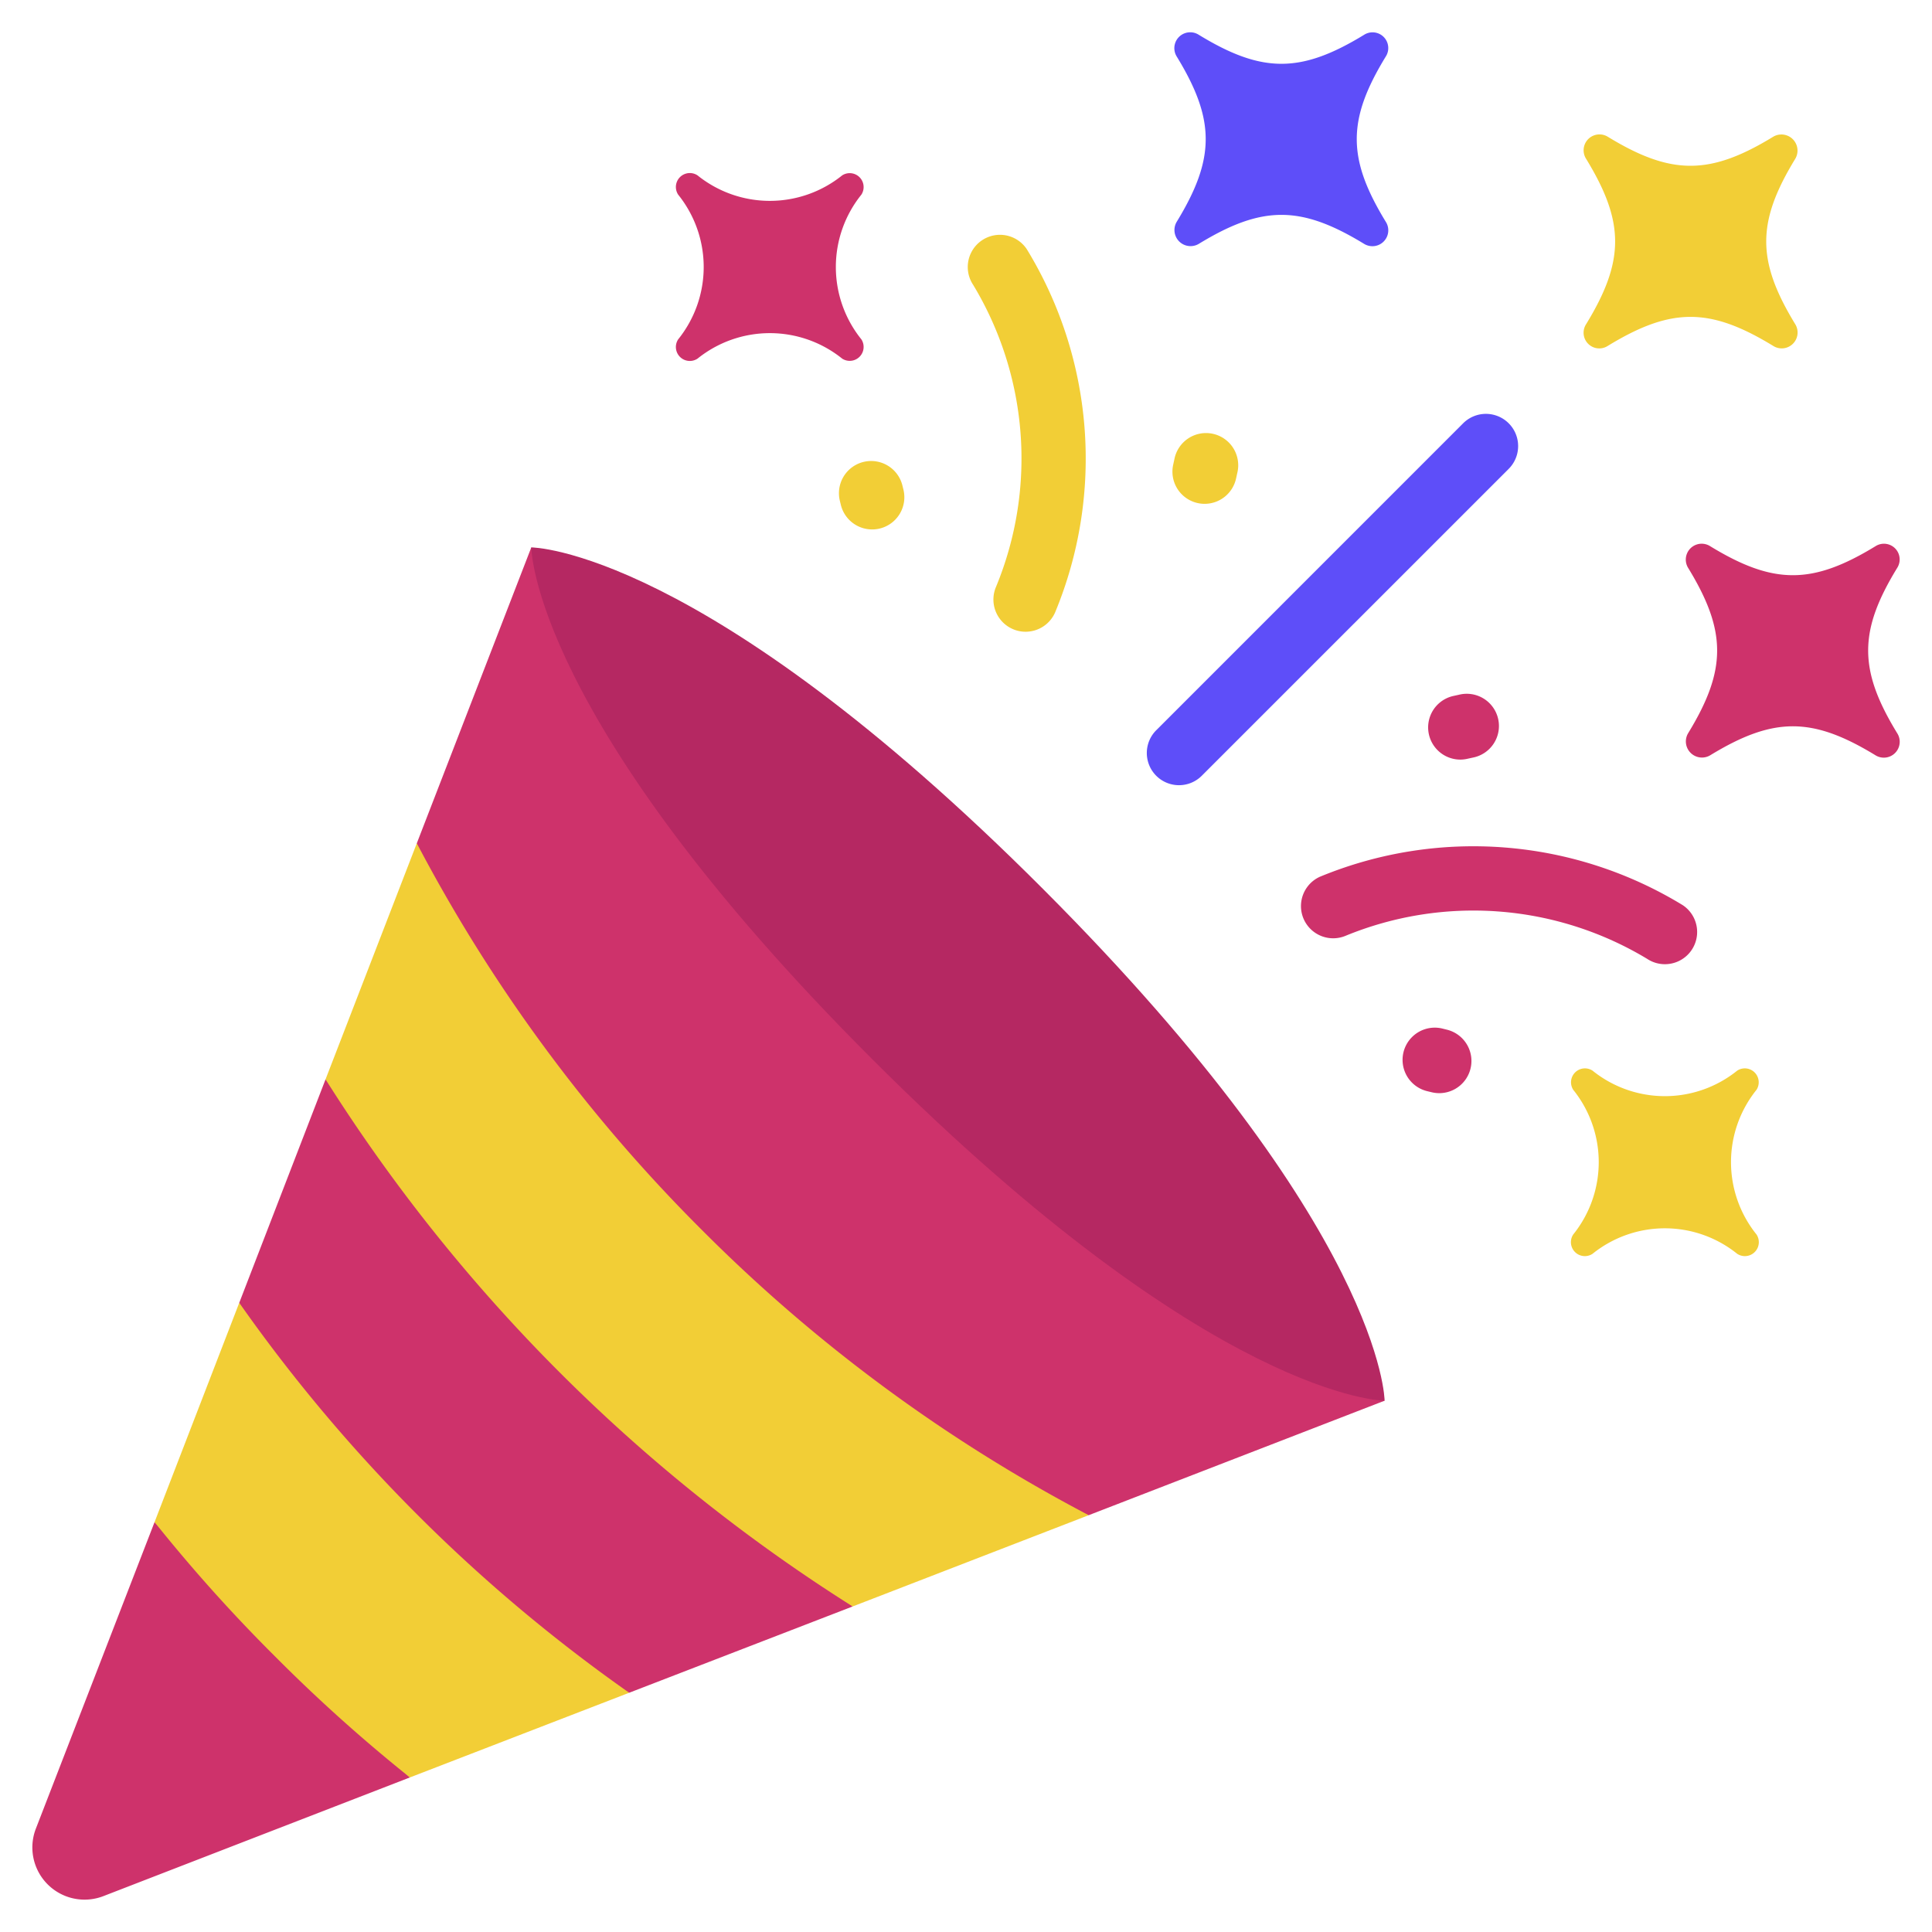 <svg id="Icons" height="512" viewBox="0 0 60 60" width="512" xmlns="http://www.w3.org/2000/svg"><path d="m12.73 55.2-9.53 3.69a1.621 1.621 0 0 1 -2.09-2.09l3.69-9.53z" fill="#ce326b"/><path d="m49.259 10.067c1.2-1.966 1.2-3.168 0-5.133a.493.493 0 0 1 .674-.686c1.966 1.2 3.168 1.2 5.133 0a.5.5 0 0 1 .686.686c-1.2 1.965-1.2 3.167 0 5.133a.493.493 0 0 1 -.686.674c-1.965-1.2-3.167-1.2-5.133 0a.487.487 0 0 1 -.674-.674z" fill="#f2ce36"/><path d="m54.55 33.845a3.582 3.582 0 0 0 0 4.493.433.433 0 0 1 -.6.6 3.581 3.581 0 0 0 -4.492 0 .433.433 0 0 1 -.6-.6 3.582 3.582 0 0 0 0-4.493.432.432 0 0 1 .6-.595 3.581 3.581 0 0 0 4.492 0 .432.432 0 0 1 .6.595z" fill="#f2ce36"/><path d="m58.919 22.77a.493.493 0 0 1 -.674.686c-1.965-1.2-3.167-1.2-5.133 0a.5.5 0 0 1 -.685-.686c1.2-1.965 1.2-3.167 0-5.133a.493.493 0 0 1 .685-.674c1.966 1.2 3.168 1.2 5.133 0a.488.488 0 0 1 .674.674c-1.202 1.963-1.202 3.168 0 5.133z" fill="#ce326b"/><path d="m43.037 6.888a.493.493 0 0 1 -.674.685c-1.966-1.2-3.168-1.2-5.133 0a.5.5 0 0 1 -.686-.685c1.2-1.966 1.2-3.168 0-5.133a.493.493 0 0 1 .686-.674c1.965 1.2 3.167 1.2 5.133 0a.488.488 0 0 1 .674.674c-1.202 1.965-1.202 3.167 0 5.133z" fill="#5e4ef9"/><path d="m26.75 6.046a3.581 3.581 0 0 0 0 4.492.432.432 0 0 1 -.595.6 3.582 3.582 0 0 0 -4.493 0 .433.433 0 0 1 -.6-.6 3.581 3.581 0 0 0 0-4.492.433.433 0 0 1 .6-.6 3.582 3.582 0 0 0 4.493 0 .432.432 0 0 1 .595.6z" fill="#ce326b"/><path d="m19.54 52.57-6.81 2.63a49.506 49.506 0 0 1 -4.18-3.75 49.506 49.506 0 0 1 -3.75-4.18l2.63-6.81z" fill="#f2ce36"/><path d="m26.48 49.89-6.94 2.68a49.752 49.752 0 0 1 -12.11-12.11l2.68-6.94z" fill="#ce326b"/><path d="m33.8 47.05v.01l-7.32 2.83a52.42 52.42 0 0 1 -16.37-16.37l2.83-7.32h.01z" fill="#f2ce36"/><path d="m33.8 47.06v-.01a49.306 49.306 0 0 1 -12-8.85 49.306 49.306 0 0 1 -8.85-12h-.01l3.56-9.2 26.5 26.5z" fill="#ce326b"/><path d="m43 43.5s-5.3 0-15.9-10.594-10.6-15.906-10.6-15.906 5.3 0 15.891 10.607 10.609 15.893 10.609 15.893z" fill="#b52862"/><path d="m36.615 24.385a1 1 0 0 1 -.707-1.707l9.531-9.532a1 1 0 1 1 1.415 1.415l-9.532 9.531a1 1 0 0 1 -.707.293z" fill="#5e4ef9"/><path d="m51.705 29.944a.992.992 0 0 1 -.551-.166 10.45 10.45 0 0 0 -9.38-.71 1 1 0 0 1 -.787-1.838 12.47 12.47 0 0 1 11.274.882 1 1 0 0 1 -.556 1.832z" fill="#ce326b"/><path d="m31.851 19.619a.979.979 0 0 1 -.394-.081 1 1 0 0 1 -.525-1.312 10.438 10.438 0 0 0 -.71-9.38 1 1 0 0 1 1.666-1.107 12.472 12.472 0 0 1 .882 11.274 1 1 0 0 1 -.919.606z" fill="#f2ce36"/><path d="m45.352 23.59a1 1 0 0 1 -.213-1.977l.173-.038a1 1 0 1 1 .428 1.953l-.174.038a.982.982 0 0 1 -.214.024z" fill="#ce326b"/><path d="m37.411 15.647a1 1 0 0 1 -.977-1.213l.038-.174a1 1 0 1 1 1.953.428l-.038.173a1 1 0 0 1 -.976.786z" fill="#f2ce36"/><path d="m27.084 16.442a1 1 0 0 1 -.971-.763l-.034-.141a1 1 0 0 1 1.943-.473l.035.141a1 1 0 0 1 -.736 1.208.965.965 0 0 1 -.237.028z" fill="#f2ce36"/><path d="m44.7 33.949a1.016 1.016 0 0 1 -.237-.028l-.141-.034a1 1 0 0 1 .473-1.944l.141.035a1 1 0 0 1 -.236 1.971z" fill="#ce326b"/></svg>